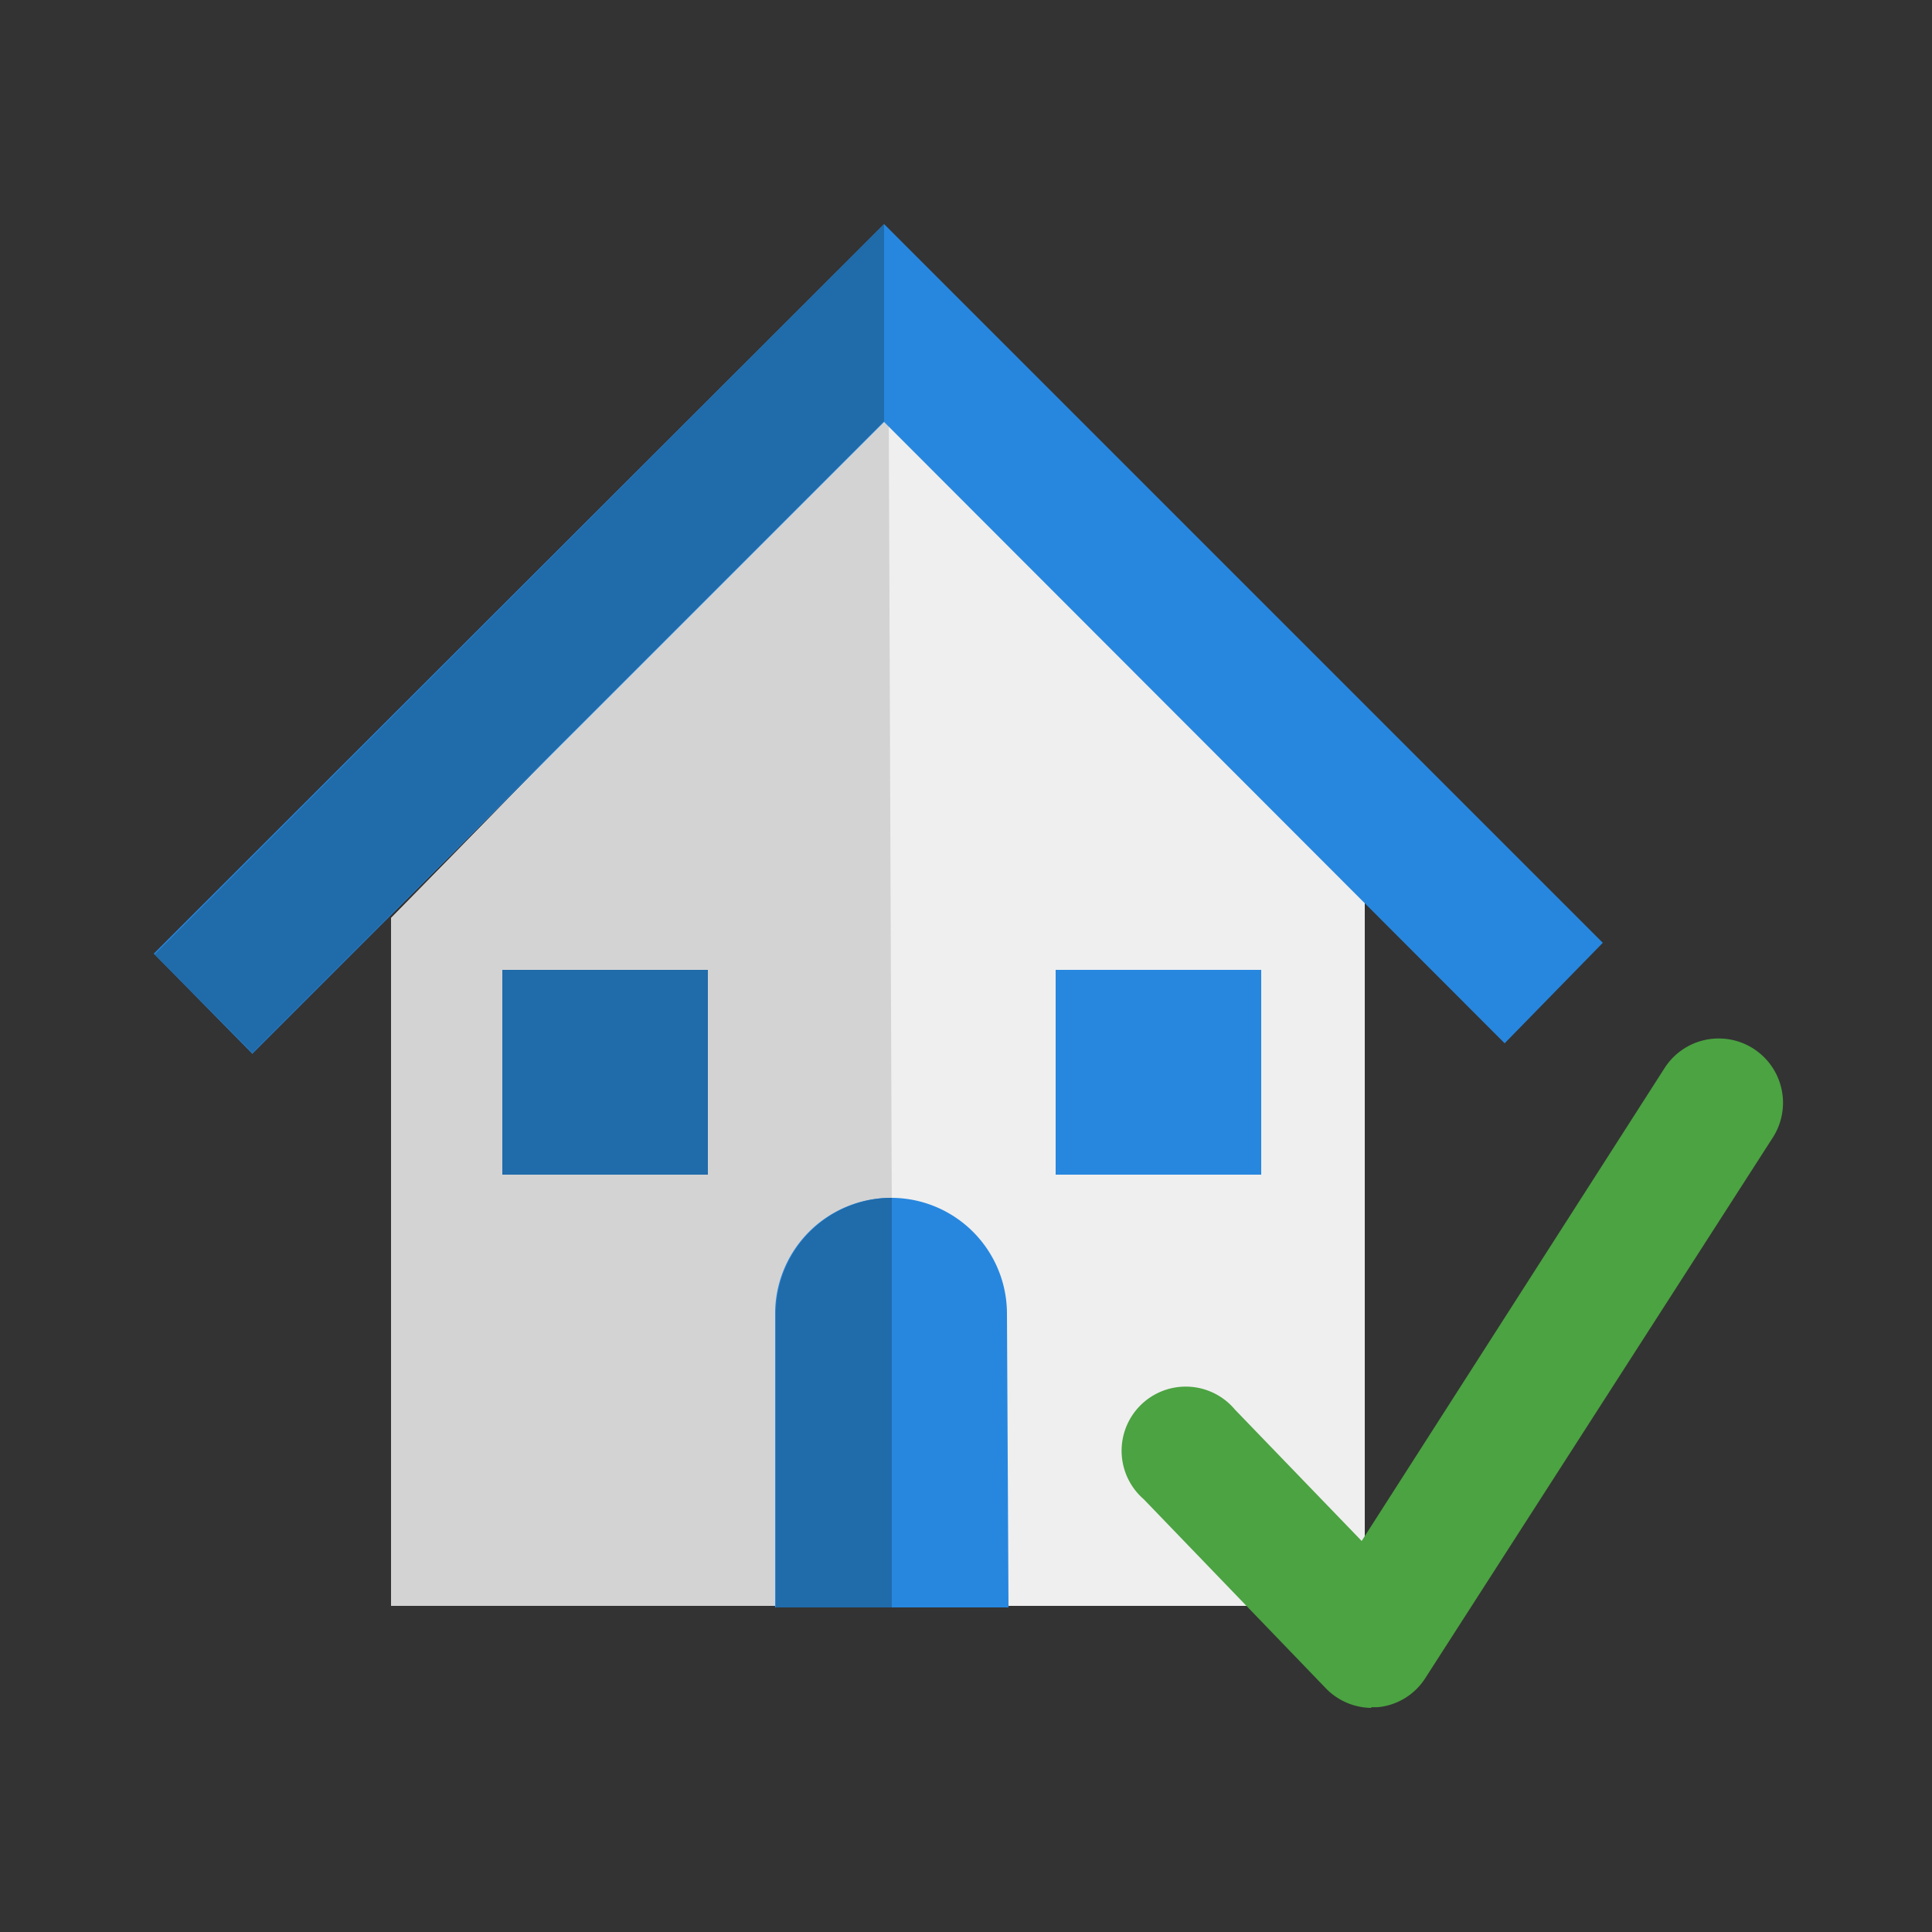 <svg xmlns="http://www.w3.org/2000/svg" viewBox="0 0 250 250">
  <rect x="0" y="0" width="250" height="250" fill="#333333" stroke="none"/>
  <defs>
    <style>
      .cls-1{fill:#efefef;}.cls-2{fill:#d3d3d3;}.cls-3{fill:#2787df;}.cls-4{fill:#206baa;}.cls-5{fill:#4ba341;}.cls-6{fill:none;}
    </style>
  </defs>
  <g id="Layer_2" data-name="Layer 2">
    <path d="M50.6 207.8h126v-91l-62.4-63-63.6 65v89z" class="cls-1"/>
    <path d="M50.6 207.8h65L115 53.2l-64.4 65.6v89z" class="cls-2"/>
    <path d="M32.7 136.4l-12.8-13L114.4 29l93 93-12.7 13-80.3-80.4-81.8 81.8z" class="cls-3"/>
    <path d="M32.7 136.3L20 123.5 114.4 29v25.5l-81.8 81.8zM65 125.5h26.6V152H65z" class="cls-4"/>
    <path d="M136.6 125.5h26.6V152h-26.6zM130.3 170a15 15 0 1 0-30 0v38h30.2z" class="cls-3"/>
    <path d="M115.4 155a15 15 0 0 0-15 15v38h15z" class="cls-4"/>
    <path d="M177.5 221a8.3 8.3 0 0 1-6-2.6L148 194a8.3 8.3 0 1 1 11.8-11.6l16.4 17 39.2-61.2a8.3 8.3 0 0 1 14 9l-45 70a8.2 8.2 0 0 1-6 3.7 8 8 0 0 1-1 0z" class="cls-5"/>
    <path d="M.2 0h250v250H.2z" class="cls-6"/>
  </g>
</svg>
